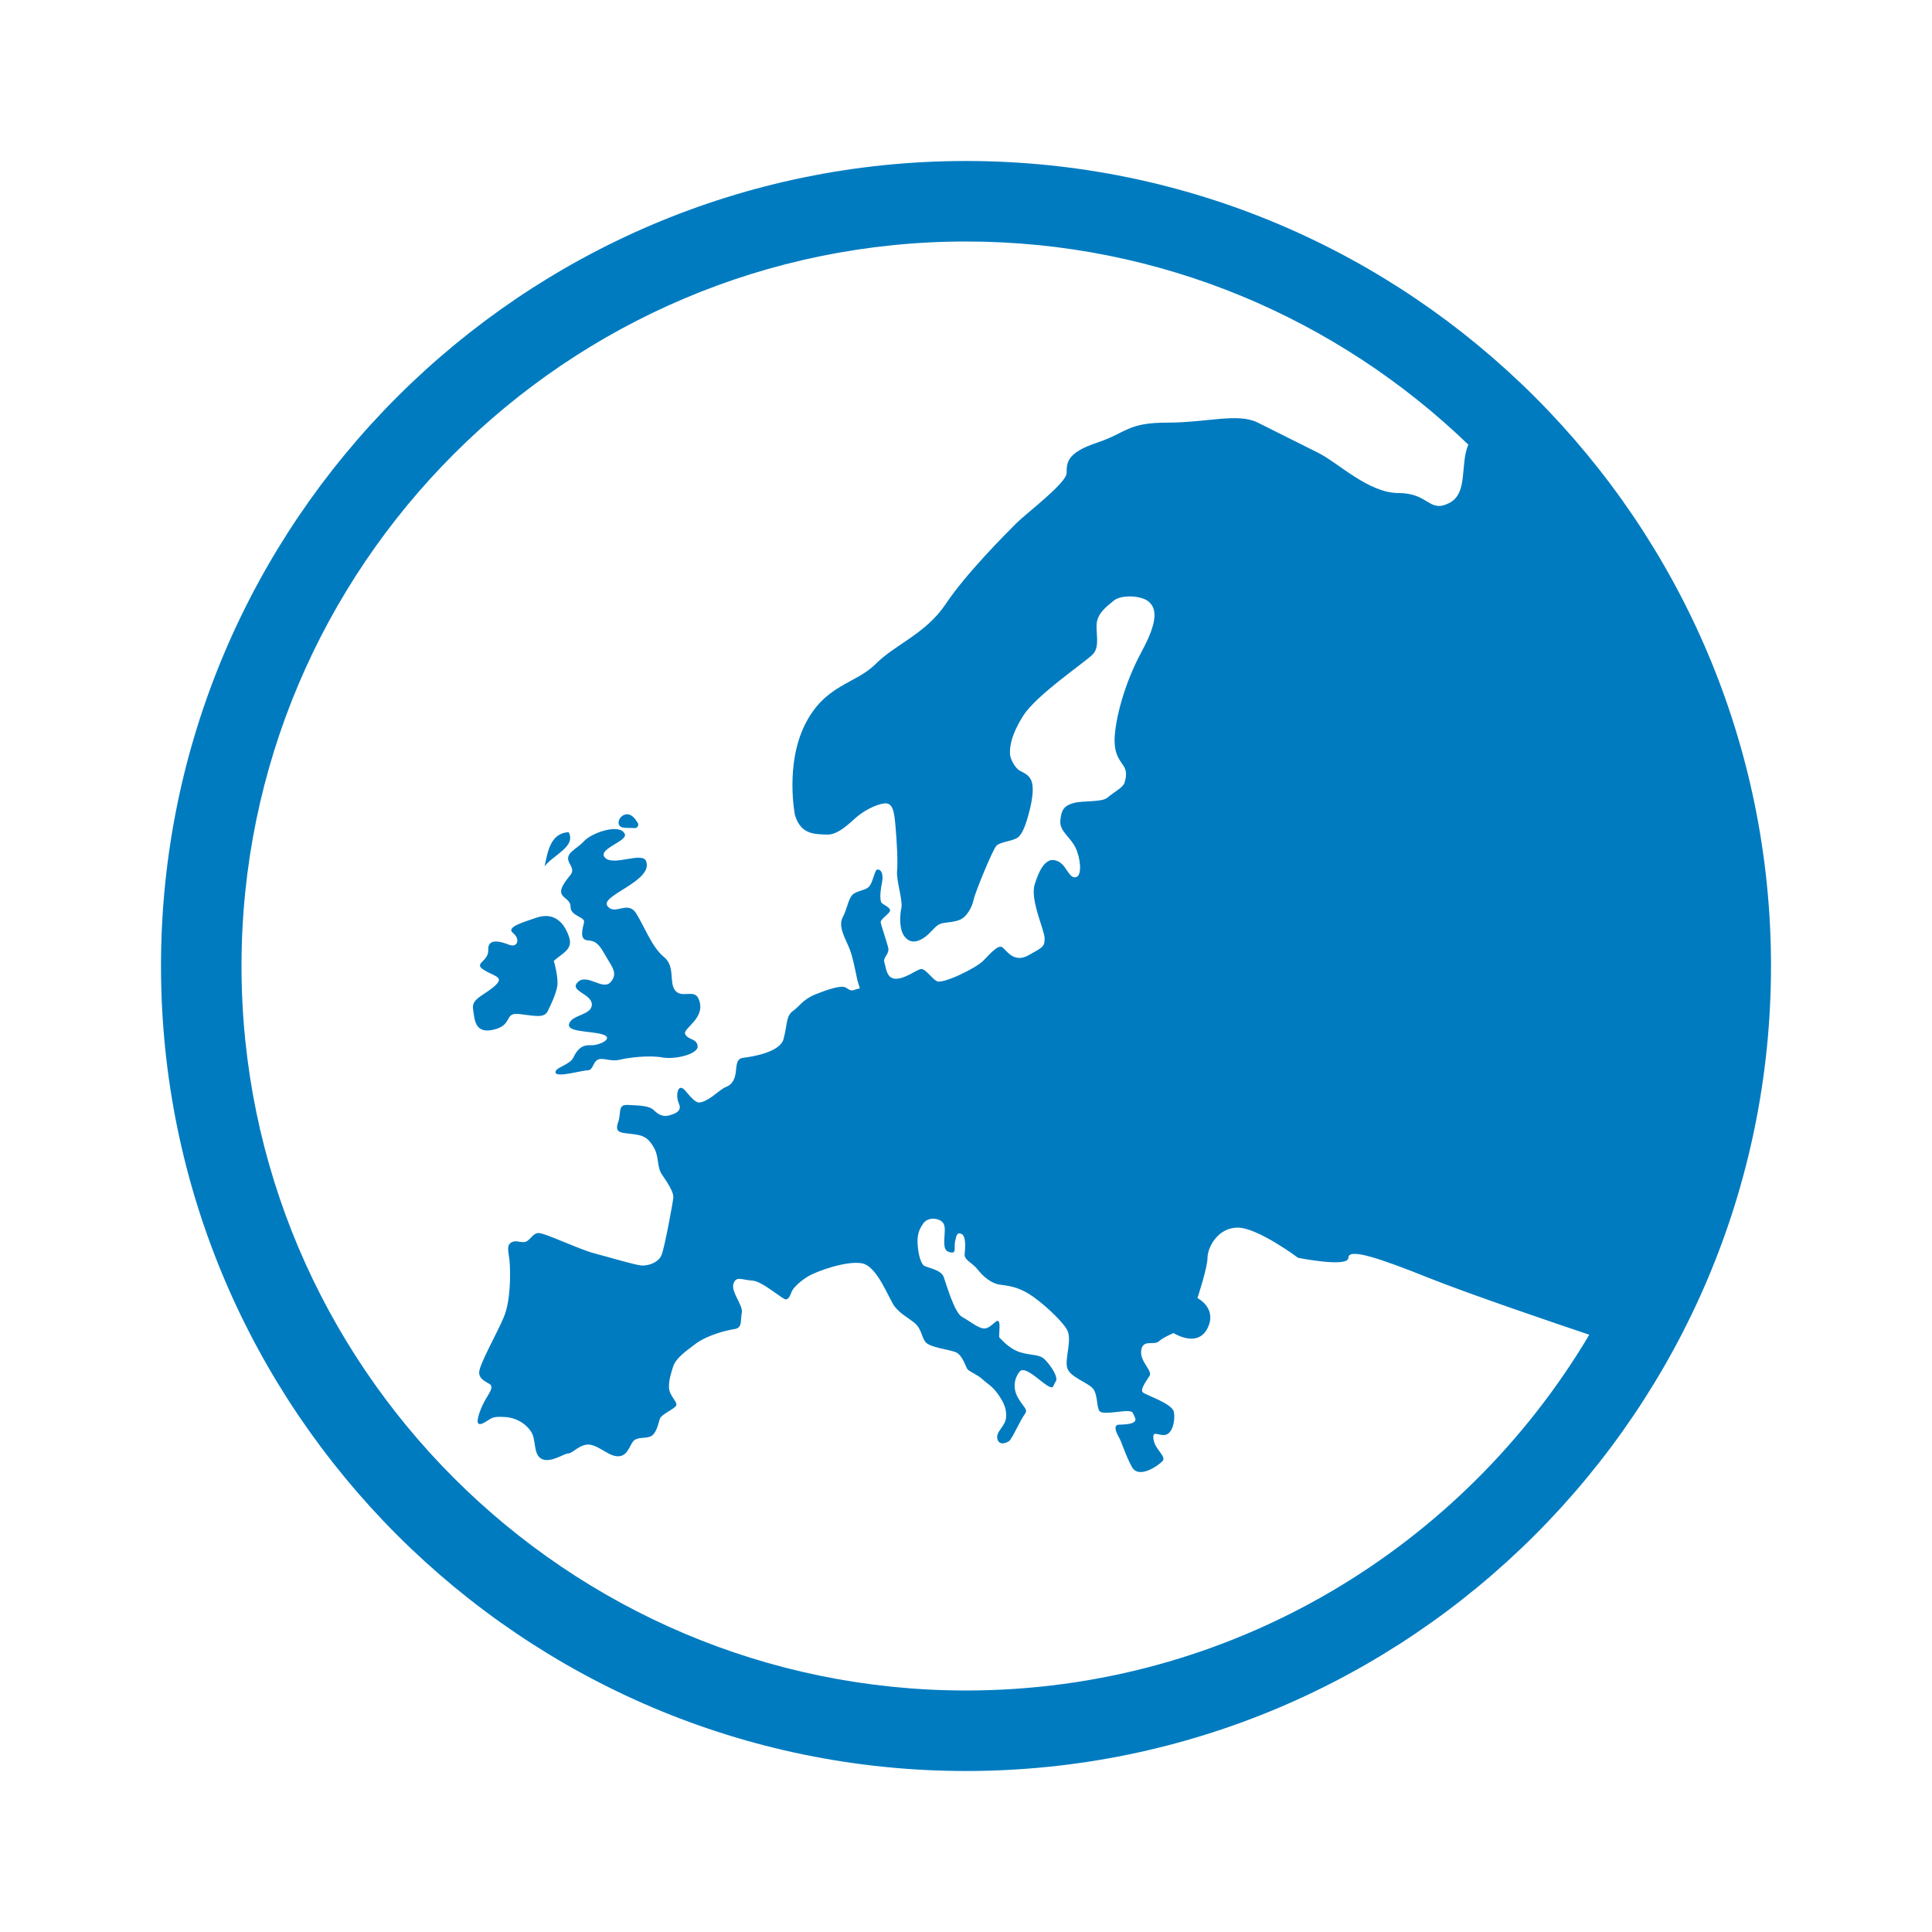 <?xml version="1.0" encoding="UTF-8"?>
<svg xmlns="http://www.w3.org/2000/svg" viewBox="0 0 192 192"><path d="M61.474 81.77c-.018-.281.214-.665.574-.798.68-.244 1.114.449 1.366.863.071.12-.038.503-.378.459-.584-.078-1.522.17-1.562-.523zm-4.965.93c-1.851.094-2.1 2.065-2.388 3.407.737-1.074 3.187-1.97 2.388-3.408zm-7.423 19.62c1.926-.472.972-1.716 2.494-1.55 1.526.164 2.494.466 2.86-.295.368-.761.735-1.522.925-2.375.19-.853-.326-2.61-.326-2.61.815-.737 1.879-1.13 1.546-2.259-.33-1.128-1.26-2.783-3.388-1.994-.924.343-2.99.863-2.218 1.481.77.619.441 1.505-.391 1.169-.836-.33-2.124-.69-2.066.506.058 1.193-1.529 1.315-.445 1.991 1.084.676 2.12.69 1.067 1.62-1.054.932-2.294 1.23-2.134 2.267.156 1.04.15 2.521 2.076 2.049zm7.534-16.49c.608 1.063-.017.948-.683 2.184-.67 1.24.78 1.152.764 2.097-.017.948 1.468.985 1.342 1.556-.13.567-.52 1.74.38 1.787.826.048 1.135.449 1.655 1.346l.136.234c.605 1.063 1.24 1.712.462 2.575-.778.864-2.33-.91-3.248-.013-.917.893 1.37 1.145 1.39 2.212.02 1.073-1.916 1.009-2.246 1.895s1.984.724 3.268 1.084c1.285.357-.254 1.135-1.151 1.088-.9-.051-1.342.462-1.706 1.22-.367.764-1.916 1.005-1.77 1.511.15.5 2.589-.23 3.177-.24.584-.008.503-.796 1.016-1.054s1.247.234 2.212-.004c.961-.234 2.962-.451 4.21-.22 1.246.234 3.587-.337 3.502-1.125-.085-.785-.907-.584-1.23-1.176-.322-.594 2.182-1.607 1.315-3.547-.435-.971-1.624-.006-2.297-.785-.669-.778.024-2.422-1.134-3.353-.449-.357-.833-.873-1.186-1.454-.554-.918-1.03-1.988-1.556-2.847-.853-1.407-2.138.251-2.882-.775-.744-1.03 4.584-2.463 3.857-4.437-.367-.99-3.238.523-4.084-.347-.846-.866 2.27-1.634 1.96-2.358-.469-1.097-3.285-.14-4.064.72-.778.863-2.014 1.166-1.41 2.226zM176 96c0 44.112-35.888 80-80 80s-80-35.888-80-80 35.888-80 80-80 80 35.888 80 80zm-18.058 36.645c-3.035-1.02-11.84-4.005-15.942-5.645-5-2-8-3-8-2s-5 0-5 0-4-3-6-3-3 2-3 3-1 4-1 4 2 1 1 3-3.373.48-3.373.48-.977.396-1.468.825c-.49.43-1.595-.245-1.748.89-.154 1.135 1.165 2.024.828 2.545s-.951 1.35-.675 1.626c.276.276 2.944 1.104 3.098 1.963.153.859-.154 2.147-.859 2.27-.705.123-1.319-.552-1.166.46.154 1.012 1.32 1.687.89 2.147-.43.46-2.362 1.81-3.037.583-.674-1.227-.981-2.423-1.319-3.006s-.49-1.166 0-1.196c.491-.031 1.933 0 1.626-.706-.307-.705-.276-.583-.705-.644-.43-.061-2.454.368-2.792.03-.337-.337-.184-1.502-.613-2.177-.43-.675-2.392-1.196-2.638-2.178-.245-.981.552-2.822-.03-3.803s-2.577-2.791-3.773-3.527-2.086-.798-2.914-.92c-.828-.123-1.626-.798-2.178-1.504s-1.35-.92-1.288-1.533.153-1.78-.307-1.994-.521.184-.644.736.153 1.197-.399 1.104c-.552-.091-.705-.337-.674-1.257s.184-1.472-.277-1.84c-.46-.368-1.41-.4-1.84.245-.43.644-.613 1.166-.521 2.208.092 1.043.337 1.657.552 1.902.215.245 1.748.399 2.024 1.166.276.766 1.074 3.588 1.84 3.987.767.399 1.688 1.227 2.301 1.135.613-.092 1.104-.95 1.319-.706.215.246-.03 1.534.092 1.626.123.092.89 1.074 2.024 1.442 1.135.368 1.902.153 2.485.736s1.38 1.779 1.073 2.178c-.306.398-.122.858-.89.368-.766-.491-2.208-1.963-2.698-1.35-.491.614-.737 1.595-.154 2.607s1.043 1.135.644 1.657c-.398.521-1.257 2.453-1.533 2.637-.276.184-.982.491-1.166-.214-.184-.706.767-1.227.859-2.086.092-.859-.215-1.534-.797-2.362-.583-.828-1.043-1.012-1.534-1.472-.49-.46-1.319-.767-1.503-1.012-.184-.246-.49-1.411-1.166-1.687s-2.576-.46-3.005-1.012c-.43-.553-.369-1.35-1.166-1.963-.798-.614-1.288-.829-1.871-1.534-.583-.706-1.718-4.049-3.282-4.325-1.564-.276-4.478.798-5.276 1.258s-1.533 1.165-1.687 1.533-.245.706-.552.798c-.306.092-2.33-1.81-3.374-1.871s-1.595-.491-1.87.306c-.277.798.98 2.178.827 2.884s.093 1.503-.705 1.625c-.797.123-2.7.583-3.895 1.473-1.197.89-1.994 1.503-2.24 2.3-.245.797-.398 1.258-.398 2.024 0 .767.797 1.38.736 1.749-.061.368-1.503.89-1.656 1.41-.154.522-.368 1.504-.92 1.718s-.982.062-1.503.307c-.522.245-.614 1.534-1.565 1.656-.95.123-1.901-.95-2.883-1.135-.982-.184-1.779.86-2.208.86-.43 0-1.749.98-2.638.551-.89-.429-.522-1.901-1.074-2.73-.552-.828-1.503-1.38-2.607-1.441s-1.227.061-1.626.307c-.398.245-.89.582-1.042.276-.154-.307.306-1.595.797-2.393.49-.797.644-1.104.49-1.35-.153-.245-1.165-.46-1.165-1.257s1.749-3.834 2.454-5.52c.706-1.688.644-4.418.583-5.369-.062-.95-.368-1.656.092-1.993s.859-.031 1.38-.092.767-.86 1.38-.89c.614-.03 4.05 1.626 5.583 2.025s3.956 1.134 4.631 1.196 1.718-.276 2.025-1.043c.306-.767 1.104-5.092 1.165-5.675.062-.582-.613-1.564-1.135-2.33-.521-.767-.245-1.749-.828-2.73-.583-.982-1.073-1.166-2.147-1.289s-1.748-.092-1.38-1.135c.368-1.042-.092-1.81 1.012-1.748 1.104.061 2.086.061 2.546.522s.95.674 1.503.52c.552-.152 1.35-.398.981-1.195-.368-.798-.092-2.147.644-1.258.737.89 1.074 1.166 1.38 1.166s.86-.276 1.32-.614.981-.797 1.38-.95c.399-.154.797-.522.92-1.35.123-.828.03-1.442.798-1.534.766-.092 3.588-.521 3.956-1.84.368-1.319.246-2.331.92-2.791.675-.46.982-1.166 2.3-1.687s2.117-.736 2.639-.736.613.521 1.196.306c.583-.214.613.03.399-.582-.215-.614-.46-2.424-.89-3.497-.43-1.074-1.165-2.209-.675-3.129.491-.92.552-2.055 1.166-2.392s1.227-.307 1.534-.767c.306-.46.46-1.35.644-1.534.184-.184.797.031.552 1.258-.246 1.227-.154 1.779-.062 1.963.092.184.951.49.86.828-.093.338-.982.828-.921 1.166s.552 1.748.736 2.454c.184.705-.552.95-.368 1.533.184.583.215 1.564 1.104 1.595.89.03 1.963-.797 2.454-.95.49-.154 1.074.889 1.656 1.195.583.307 3.896-1.288 4.632-2.055.736-.766 1.472-1.595 1.871-1.318s1.135 1.625 2.607.797c1.472-.828 1.595-.859 1.595-1.687 0-.828-1.472-3.834-.981-5.368.49-1.533.89-2.024 1.35-2.3s1.165-.03 1.594.552c.43.583.706 1.227 1.227 1.012.521-.215.399-1.84-.123-2.914-.521-1.073-1.595-1.625-1.503-2.668.092-1.043.338-1.472 1.289-1.749.95-.276 2.852-.06 3.404-.552.552-.49 1.534-.981 1.687-1.472.154-.49.246-1.043-.03-1.564s-1.043-1.104-.951-2.945c.092-1.84.92-5.275 2.699-8.557s1.35-4.356.675-4.939c-.675-.582-2.669-.736-3.466-.092s-1.565 1.258-1.687 2.209c-.123.95.337 2.33-.368 3.098-.706.766-5.644 4.048-6.963 6.165s-1.319 3.282-1.288 3.803c.03.522.552 1.38.92 1.595.368.215.95.399 1.196 1.012.246.614.154 1.687-.184 3.006-.337 1.32-.705 2.423-1.288 2.73-.583.307-1.626.368-1.994.736-.368.368-2.116 4.632-2.27 5.368s-.674 1.748-1.441 2.024-1.442.184-1.932.399c-.491.215-.92.95-1.595 1.38-.675.43-1.35.552-1.902-.153-.552-.705-.46-2.147-.307-2.853.153-.705-.521-2.76-.43-3.619.093-.859-.03-3.098-.153-4.447-.122-1.35-.214-2.424-1.135-2.3-.92.122-2.085.797-2.73 1.349-.644.552-1.84 1.81-2.975 1.748-1.134-.061-2.568.044-3.155-1.941 0 0-1-5 1-9s5-4 7-6 5-3 7-6 6-7 7-8 5-4 5-5 0-2 3-3 3-2 7-2 7-1 9 0l6 3c2 1 5 4 8 4s3 2 5 1c1.939-.97 1.064-3.816 1.92-5.812C132.964 31.703 115.37 24 96 24c-39.701 0-72 32.299-72 72s32.299 72 72 72c26.326 0 49.385-14.21 61.942-35.355z" style="fill: #007bc0;"/></svg>
